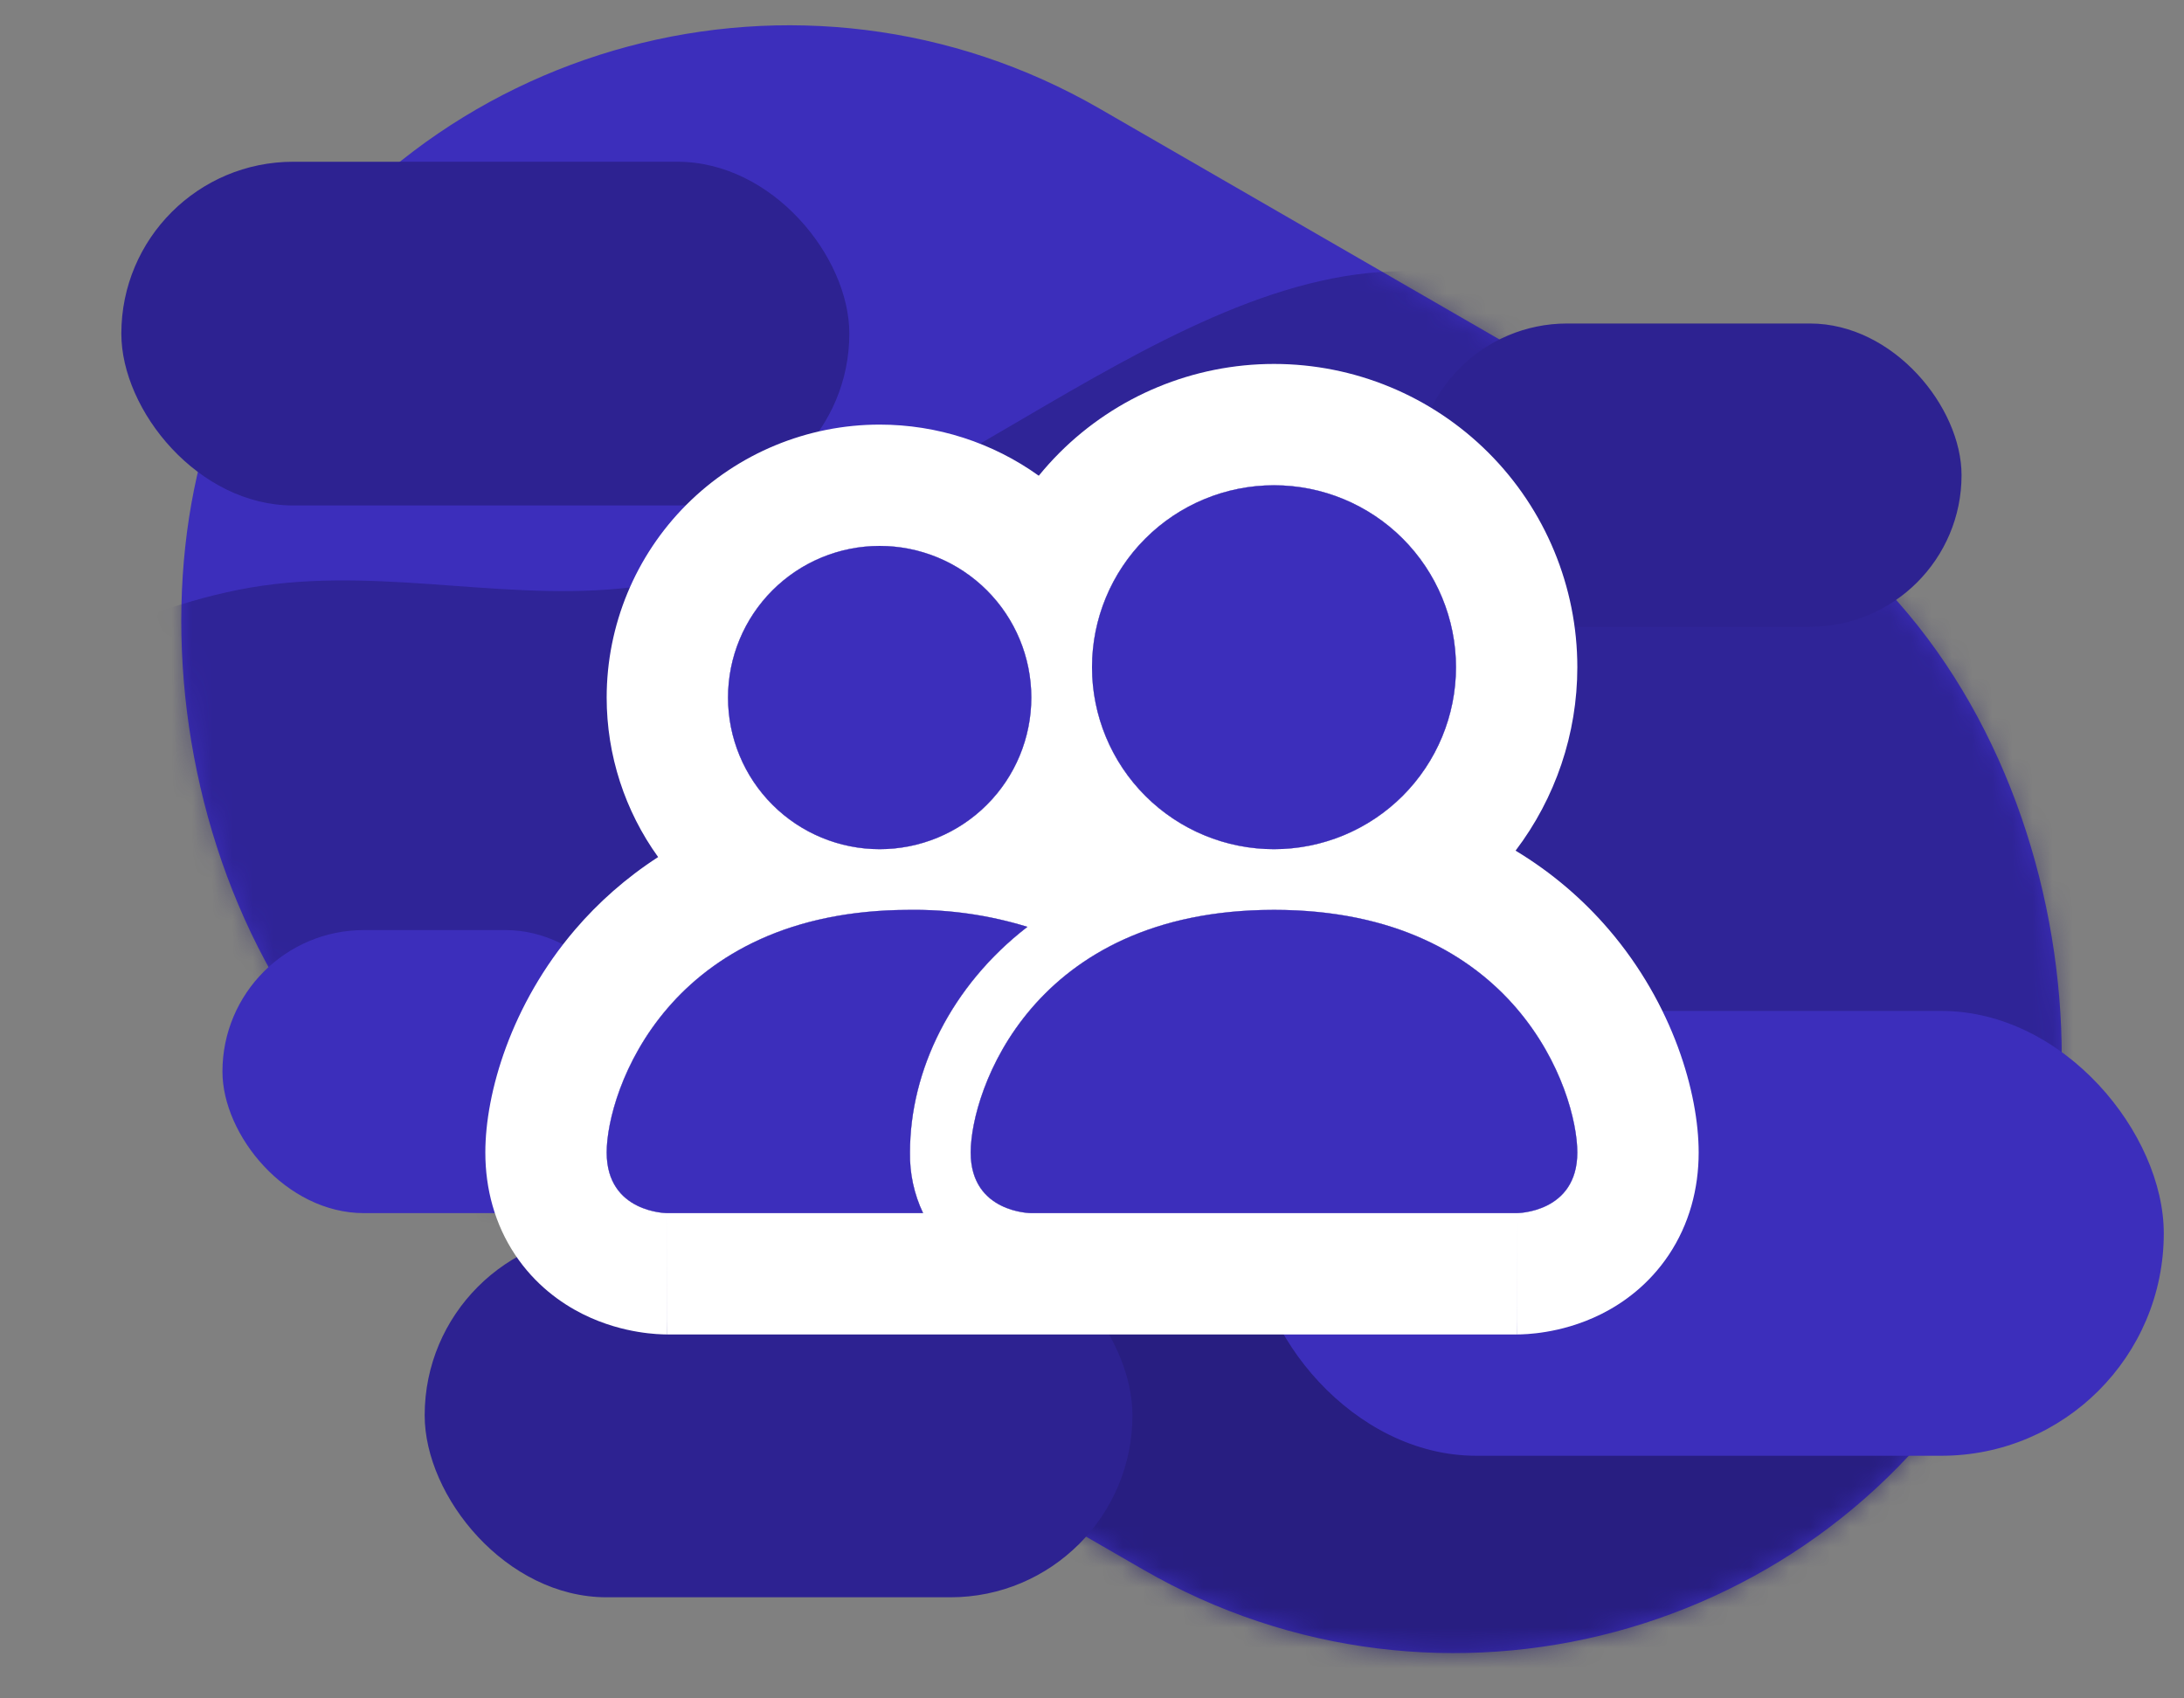 <svg width="108" height="84" viewBox="0 0 108 84" fill="none" xmlns="http://www.w3.org/2000/svg">
<rect x="0" y="0" width="108" height="84" fill="#808080" stroke="none"/>
<g clip-path="url(#clip0_14_315)">
<rect x="27.75" y="-10" width="99.5" height="61.5" rx="30.75" transform="rotate(30 27.75 -10)" fill="#3C2EBB"/>
<mask id="mask0_14_315" style="mask-type:alpha" maskUnits="userSpaceOnUse" x="8" y="1" width="95" height="81">
<rect x="27.75" y="-10" width="99.5" height="61.5" rx="30.75" transform="rotate(30 27.75 -10)" fill="#3C2EBB"/>
</mask>
<g mask="url(#mask0_14_315)">
<path opacity="0.4" fill-rule="evenodd" clip-rule="evenodd" d="M-5.79 37.206L-2.612 35.376C0.456 33.546 6.702 29.886 12.948 28.971C19.304 28.056 25.551 29.886 31.797 28.971C38.043 28.056 44.289 24.396 50.536 20.736C56.782 17.076 63.138 13.415 69.384 13.415C75.63 13.415 81.876 17.076 88.123 19.821C94.369 22.566 100.615 24.396 106.971 22.566C113.217 20.736 119.463 15.245 122.532 12.5L125.71 9.755V89.755H122.532C119.463 89.755 113.217 89.755 106.971 89.755C100.615 89.755 94.369 89.755 88.123 89.755C81.876 89.755 75.63 89.755 69.384 89.755C63.138 89.755 56.782 89.755 50.536 89.755C44.289 89.755 38.043 89.755 31.797 89.755C25.551 89.755 19.304 89.755 12.948 89.755C6.702 89.755 0.456 89.755 -2.612 89.755H-5.79V37.206Z" fill="#1C1463"/>
<path opacity="0.4" fill-rule="evenodd" clip-rule="evenodd" d="M-5.29 57.79L-2.124 57.001C0.932 56.212 7.155 54.633 13.377 55.028C19.709 55.422 25.931 57.79 32.154 60.947C38.376 64.104 44.599 68.05 50.821 66.472C57.044 64.893 63.376 57.79 69.598 54.239C75.821 50.687 82.043 50.687 88.266 52.266C94.488 53.844 100.711 57.001 107.042 57.79C113.265 58.579 119.487 57.001 122.544 56.212L125.71 55.422V113.255H122.544C119.487 113.255 113.265 113.255 107.042 113.255C100.711 113.255 94.488 113.255 88.266 113.255C82.043 113.255 75.821 113.255 69.598 113.255C63.376 113.255 57.044 113.255 50.821 113.255C44.599 113.255 38.376 113.255 32.154 113.255C25.931 113.255 19.709 113.255 13.377 113.255C7.155 113.255 0.932 113.255 -2.124 113.255H-5.29V57.79Z" fill="#1C1463"/>
</g>
<rect x="70" y="16" width="27" height="15" rx="7.5" fill="#2D2291"/>
<rect x="62" y="50" width="45" height="22" rx="11" fill="#3C2EBB"/>
<rect x="6" y="8" width="36" height="17" rx="8.5" fill="#2D2291"/>
<rect x="11" y="46" width="21" height="14" rx="7" fill="#3C2EBB"/>
<rect x="21" y="61" width="35" height="18" rx="9" fill="#2D2291"/>
<path fill-rule="evenodd" clip-rule="evenodd" d="M51 60C51 60 49.263 60 48.432 58.678C48.178 58.273 48.009 57.744 48 57.054C48 57.036 48 57.018 48 57C48 55.177 49.108 51.139 52.669 48.25C53.606 47.491 54.711 46.811 56.011 46.272C57.593 45.616 59.462 45.168 61.662 45.039C62.095 45.013 62.541 45 63 45C65.791 45 68.096 45.487 69.989 46.272C76.233 48.863 78 54.698 78 57C78 60 75 60 75 60H51ZM45.365 54C45.61 52.998 45.974 52.011 46.455 51.058C47.423 49.139 48.86 47.363 50.729 45.901C50.755 45.881 50.782 45.86 50.808 45.84C49.641 45.48 48.444 45.235 47.233 45.106C46.492 45.027 45.747 44.991 45 45C44.483 45 43.984 45.017 43.5 45.049C43.387 45.056 43.274 45.065 43.163 45.074C40.893 45.261 38.99 45.794 37.399 46.543C31.65 49.249 30 54.775 30 57C30 60 33 60 33 60C33 66 32.997 66 32.994 66L32.988 66L32.976 66L32.95 66L32.895 65.999C32.856 65.999 32.813 65.998 32.766 65.996C32.674 65.993 32.565 65.988 32.444 65.979C32.202 65.962 31.896 65.93 31.545 65.871C30.871 65.759 29.88 65.523 28.817 64.992C27.73 64.448 26.461 63.539 25.476 62.063C24.467 60.549 24 58.8 24 57C24 54.064 25.265 49.68 28.445 45.97C29.585 44.639 30.949 43.422 32.545 42.389C30.901 40.106 30 37.35 30 34.5C30 30.92 31.422 27.486 33.954 24.954C36.486 22.422 39.92 21 43.5 21C46.341 21 49.089 21.895 51.368 23.529C51.689 23.135 52.031 22.756 52.393 22.393C55.206 19.58 59.022 18 63 18C66.978 18 70.794 19.58 73.607 22.393C76.42 25.206 78 29.022 78 33C78 36.294 76.916 39.477 74.946 42.072C76.763 43.168 78.295 44.5 79.555 45.97C82.736 49.68 84 54.064 84 57C84 58.8 83.533 60.549 82.524 62.063C81.539 63.539 80.27 64.448 79.183 64.992C78.12 65.523 77.129 65.759 76.455 65.871C76.104 65.93 75.798 65.962 75.556 65.979C75.435 65.988 75.326 65.993 75.234 65.996C75.209 65.997 75.186 65.997 75.163 65.998C75.143 65.998 75.124 65.999 75.105 65.999L75.05 66L75.024 66L75.012 66L75.006 66C75.003 66 75 66 75 60V66H55.139L33 66V60H45.648C45.203 59.063 44.981 58.037 45 57C45 56 45.123 54.993 45.365 54ZM69.033 39.679C69.145 39.577 69.256 39.472 69.364 39.364C71.052 37.676 72 35.387 72 33C72 30.613 71.052 28.324 69.364 26.636C67.676 24.948 65.387 24 63 24C60.613 24 58.324 24.948 56.636 26.636C56.172 27.1 55.764 27.61 55.416 28.154C54.498 29.59 54 31.27 54 33C54 33.506 54.043 34.008 54.126 34.5C54.404 36.145 55.135 37.688 56.246 38.949C56.371 39.091 56.501 39.229 56.636 39.364C56.744 39.472 56.855 39.577 56.967 39.679C58.617 41.169 60.766 42 63 42C65.234 42 67.383 41.169 69.033 39.679ZM49.343 39.203C50.41 37.876 51 36.219 51 34.5C51 33.992 50.949 33.49 50.849 33C50.556 31.57 49.851 30.244 48.803 29.197C48.722 29.115 48.639 29.036 48.554 28.959C47.176 27.701 45.374 27 43.5 27C41.511 27 39.603 27.79 38.197 29.197C36.79 30.603 36 32.511 36 34.5C36 36.489 36.79 38.397 38.197 39.803C38.216 39.823 38.236 39.842 38.255 39.861C39.656 41.232 41.538 42 43.5 42C43.995 42 44.485 41.951 44.963 41.856C44.976 41.853 44.988 41.851 45 41.849C46.43 41.556 47.756 40.851 48.803 39.803C48.957 39.65 49.103 39.49 49.242 39.325C49.276 39.284 49.309 39.244 49.343 39.203Z" fill="white"/>
<path d="M51 34.5C51 36.219 50.41 37.876 49.343 39.203C49.309 39.244 49.276 39.284 49.242 39.325C49.103 39.49 48.957 39.65 48.803 39.803C47.756 40.851 46.43 41.556 45 41.849L44.963 41.856C44.485 41.951 43.995 42 43.5 42C41.538 42 39.656 41.232 38.255 39.861C38.236 39.842 38.216 39.823 38.197 39.803C36.79 38.397 36 36.489 36 34.5C36 32.511 36.79 30.603 38.197 29.197C39.603 27.79 41.511 27 43.5 27C45.374 27 47.176 27.701 48.554 28.959C48.639 29.036 48.722 29.115 48.803 29.197C49.851 30.244 50.556 31.57 50.849 33C50.949 33.49 51 33.992 51 34.5Z" fill="white"/>
<path d="M69.033 39.679C69.145 39.577 69.256 39.472 69.364 39.364C71.052 37.676 72 35.387 72 33C72 30.613 71.052 28.324 69.364 26.636C67.676 24.948 65.387 24 63 24C60.613 24 58.324 24.948 56.636 26.636C56.172 27.1 55.764 27.61 55.416 28.154C54.498 29.59 54 31.27 54 33C54 33.506 54.043 34.008 54.126 34.5C54.404 36.145 55.135 37.688 56.246 38.949C56.371 39.091 56.501 39.229 56.636 39.364C56.744 39.472 56.855 39.577 56.967 39.679C58.617 41.169 60.766 42 63 42C65.234 42 67.383 41.169 69.033 39.679Z" fill="white"/>
<path d="M48.432 58.678C49.263 60 51 60 51 60H75C75 60 78 60 78 57C78 54.698 76.233 48.863 69.989 46.272C68.096 45.487 65.791 45 63 45C62.541 45 62.095 45.013 61.662 45.039C59.462 45.168 57.593 45.616 56.011 46.272C54.711 46.811 53.606 47.491 52.669 48.25C49.108 51.139 48 55.177 48 57C48 57.018 48 57.036 48 57.054C48.009 57.744 48.178 58.273 48.432 58.678Z" fill="white"/>
<path d="M45.365 54C45.61 52.998 45.974 52.011 46.455 51.058C47.423 49.139 48.86 47.363 50.729 45.901C50.755 45.881 50.782 45.86 50.808 45.84C49.641 45.48 48.444 45.235 47.233 45.106C46.492 45.027 45.747 44.991 45 45C44.483 45 43.984 45.017 43.5 45.049C43.387 45.056 43.274 45.065 43.163 45.074C40.893 45.261 38.99 45.794 37.399 46.543C31.65 49.249 30 54.775 30 57C30 60 33 60 33 60H45.648C45.203 59.063 44.981 58.037 45 57C45 56 45.123 54.993 45.365 54Z" fill="white"/>
<path fill-rule="evenodd" clip-rule="evenodd" d="M51 60C51 60 48 60 48 57C48 54 51 45 63 45C75 45 78 54 78 57C78 60 75 60 75 60H51ZM63 42C65.387 42 67.676 41.052 69.364 39.364C71.052 37.676 72 35.387 72 33C72 30.613 71.052 28.324 69.364 26.636C67.676 24.948 65.387 24 63 24C60.613 24 58.324 24.948 56.636 26.636C54.948 28.324 54 30.613 54 33C54 35.387 54.948 37.676 56.636 39.364C58.324 41.052 60.613 42 63 42ZM45.648 60C45.203 59.063 44.981 58.037 45 57C45 52.935 47.04 48.75 50.808 45.84C48.927 45.261 46.968 44.977 45 45C33 45 30 54 30 57C30 60 33 60 33 60H45.648ZM48.803 39.803C47.397 41.21 45.489 42 43.5 42C41.511 42 39.603 41.21 38.197 39.803C36.79 38.397 36 36.489 36 34.5C36 32.511 36.79 30.603 38.197 29.197C39.603 27.79 41.511 27 43.5 27C45.489 27 47.397 27.79 48.803 29.197C50.21 30.603 51 32.511 51 34.5C51 36.489 50.21 38.397 48.803 39.803Z" fill="#3C2EBB"/>
</g>
<defs>
<clipPath id="clip0_14_315">
<rect width="108" height="84" fill="white"/>
</clipPath>
</defs>
</svg>
